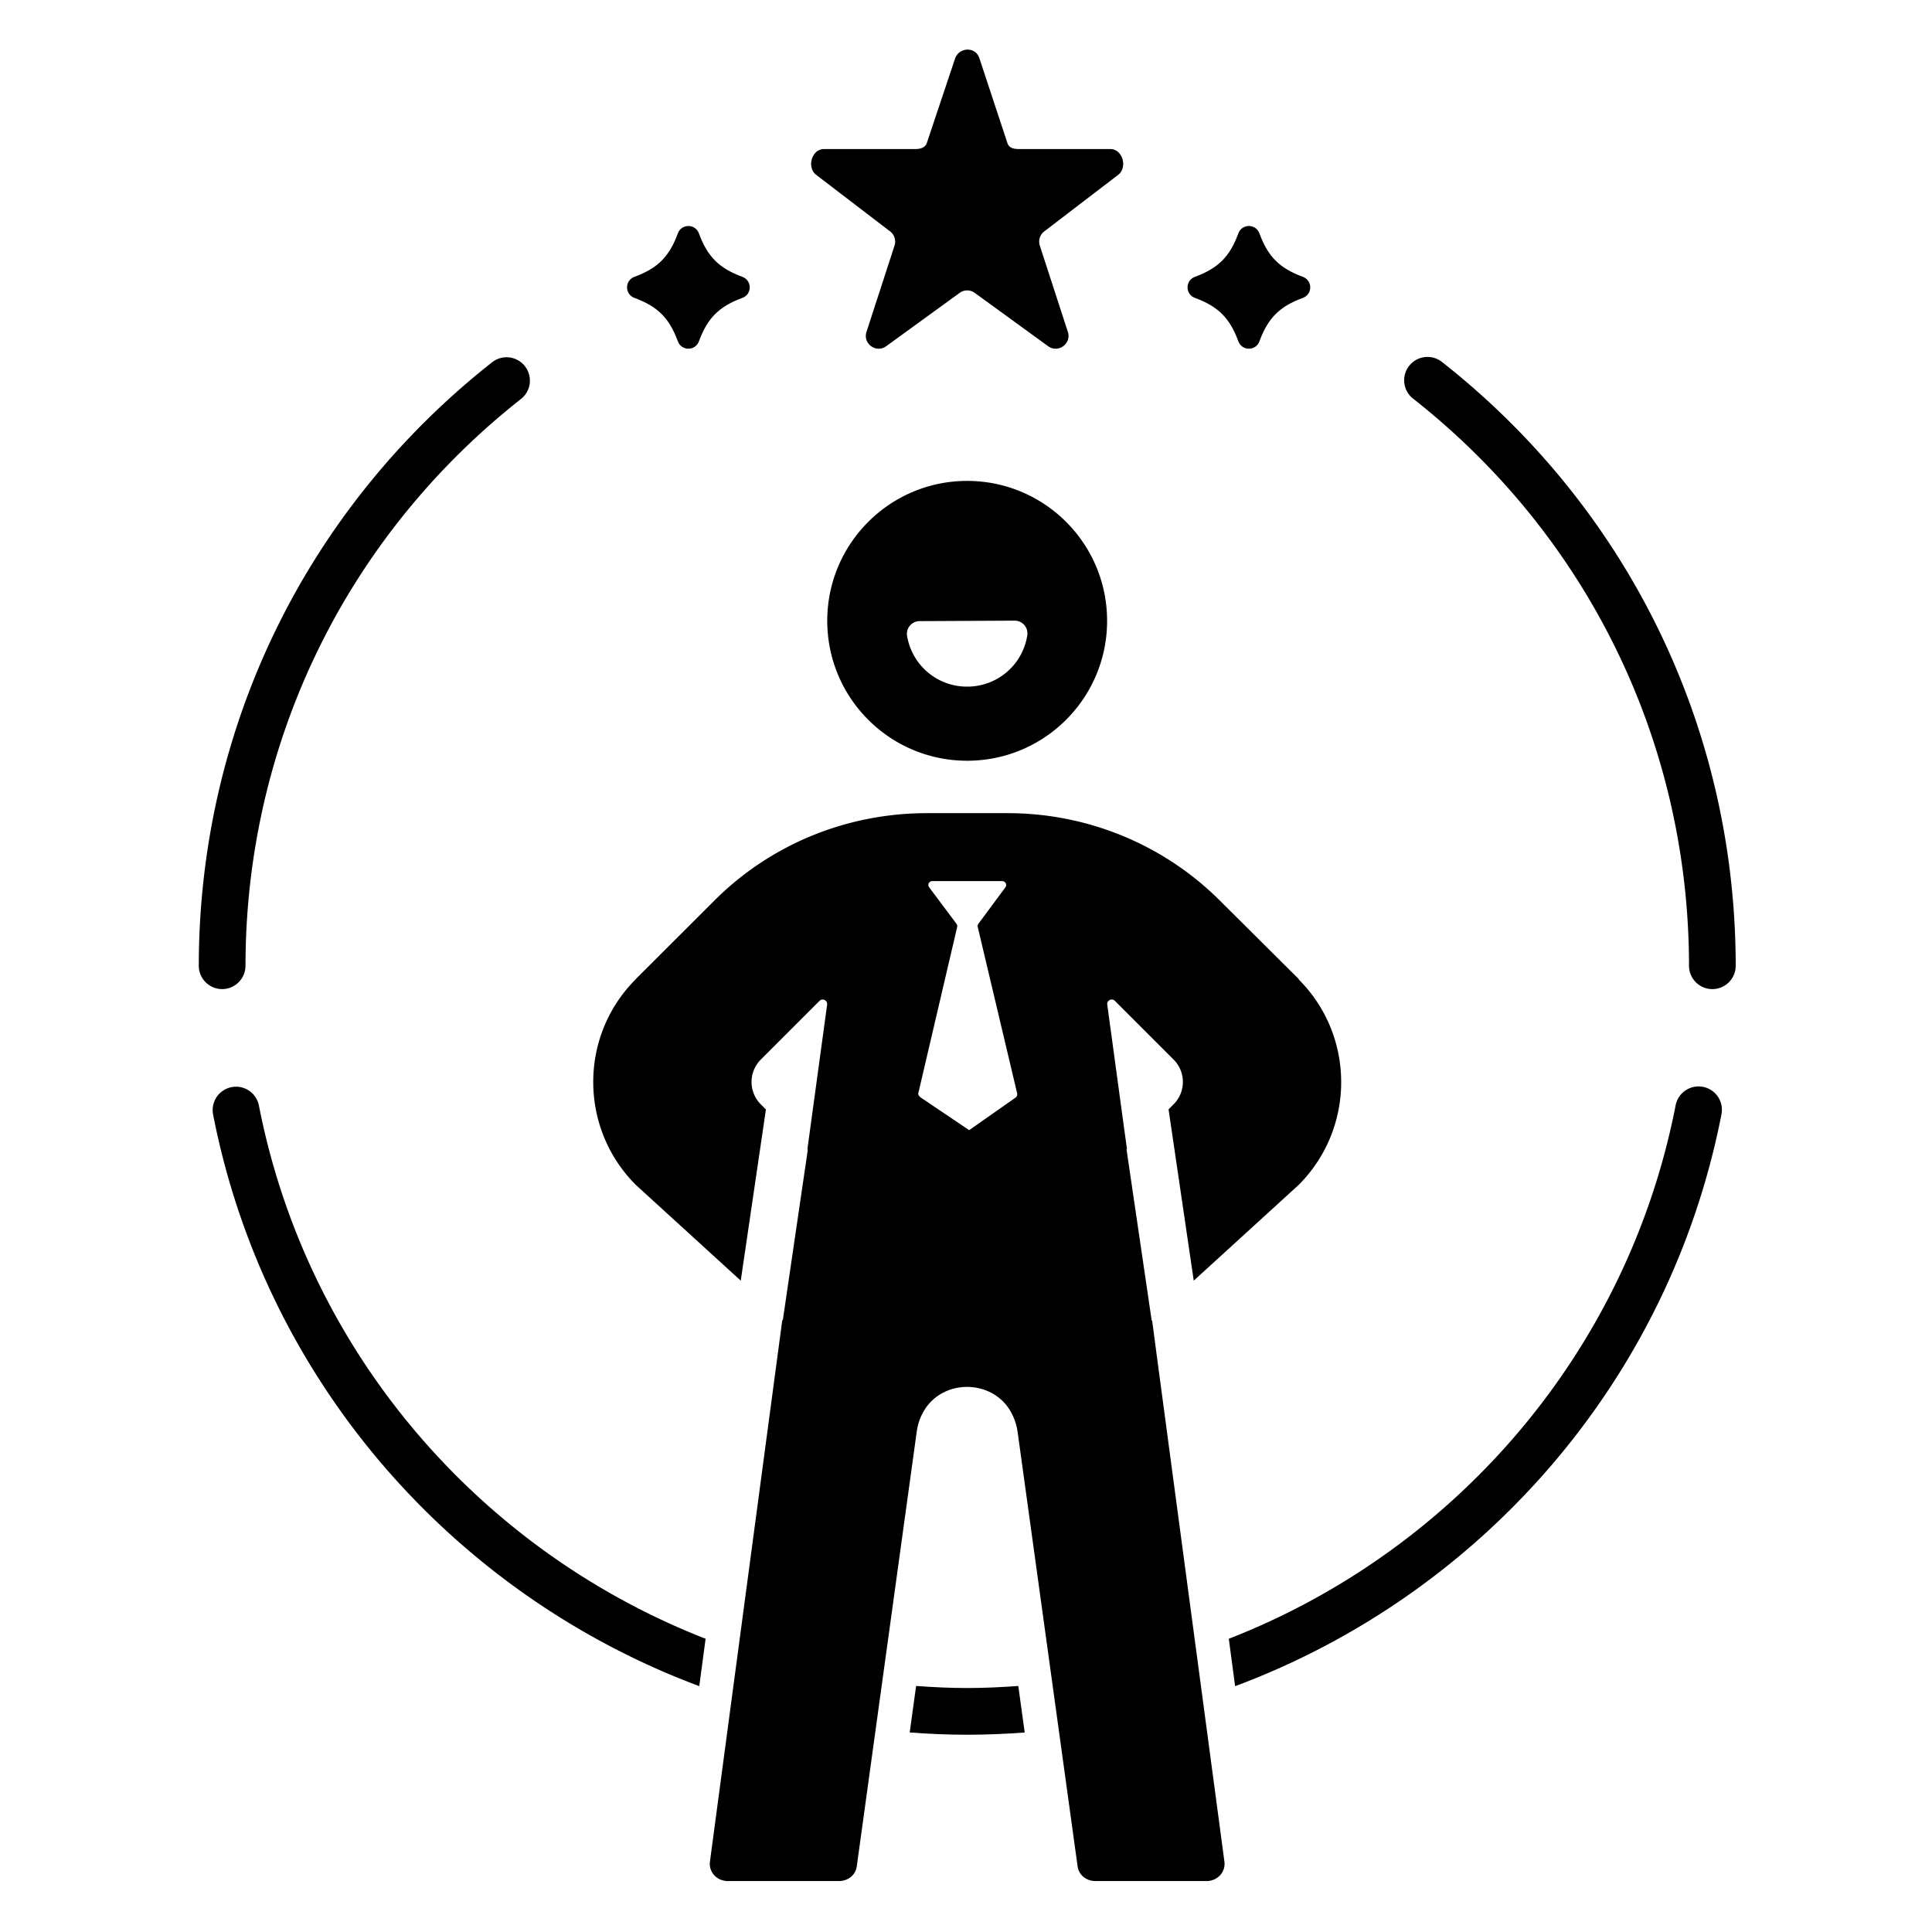 <svg fill="#000000" width="250px" height="250px" viewBox="0 0 160 160" enable-background="new 0 0 512 512" id="Self_x5F_confident" version="1.1" xml:space="preserve" xmlns="http://www.w3.org/2000/svg" xmlns:xlink="http://www.w3.org/1999/xlink"><g><path d="M119.416 29.973a1.934 1.934 0 0 0 -2.715 0.324 1.933 1.933 0 0 0 0.324 2.715c14.523 11.423 22.852 28.558 22.852 47.011a1.934 1.934 0 0 0 3.867 0c0 -19.648 -8.867 -37.889 -24.329 -50.05z"/><path d="M20.331 80.022c0 -18.453 8.329 -35.588 22.852 -47.011a1.934 1.934 0 0 0 -2.391 -3.039C25.331 42.133 16.463 60.375 16.463 80.022a1.934 1.934 0 0 0 3.867 0z"/><path d="M141.037 90.009c-1.047 -0.202 -2.064 0.478 -2.268 1.528 -4.005 20.525 -18.366 36.911 -37.005 44.18l0.523 3.926c20.27 -7.564 35.952 -25.191 40.278 -47.366a1.934 1.934 0 0 0 -1.528 -2.268z"/><path d="M58.435 135.714c-18.638 -7.272 -32.996 -23.66 -36.998 -44.185a1.934 1.934 0 0 0 -3.796 0.74c4.323 22.175 20.001 39.804 40.27 47.371l0.524 -3.926z"/><path d="M84.332 139.625c-1.4 0.101 -2.806 0.17 -4.228 0.17 -1.424 0 -2.833 -0.07 -4.236 -0.171l-0.53 3.851c1.576 0.121 3.164 0.188 4.766 0.188 1.599 0 3.185 -0.067 4.758 -0.187l-0.531 -3.851z"/><path d="M52.544 24.672c1.921 0.705 2.886 1.669 3.591 3.591 0.302 0.82 1.447 0.82 1.748 0 0.706 -1.922 1.67 -2.886 3.591 -3.591 0.821 -0.302 0.821 -1.448 0 -1.748 -1.921 -0.706 -2.886 -1.67 -3.591 -3.592 -0.301 -0.821 -1.447 -0.821 -1.748 0 -0.705 1.922 -1.67 2.886 -3.591 3.592 -0.82 0.3 -0.82 1.447 0 1.748z"/><path d="M98.962 24.672c1.922 0.705 2.886 1.669 3.591 3.591 0.302 0.82 1.448 0.82 1.749 0 0.704 -1.922 1.669 -2.886 3.591 -3.591 0.821 -0.302 0.821 -1.448 0 -1.748 -1.922 -0.706 -2.886 -1.67 -3.591 -3.592 -0.302 -0.821 -1.448 -0.821 -1.749 0 -0.705 1.922 -1.669 2.886 -3.591 3.592 -0.82 0.3 -0.82 1.447 0 1.748z"/><path d="M73.696 19.15a1.061 1.061 0 0 1 0.386 1.187L71.759 27.484c-0.318 0.978 0.802 1.792 1.634 1.187l6.08 -4.417a1.062 1.062 0 0 1 1.248 0l6.08 4.417c0.832 0.605 1.952 -0.209 1.634 -1.187l-2.323 -7.147a1.063 1.063 0 0 1 0.386 -1.187l6.08 -4.652c0.832 -0.604 0.405 -2.154 -0.624 -2.154h-7.515c-0.46 0 -0.868 -0.063 -1.01 -0.5l-2.323 -7.031c-0.318 -0.978 -1.702 -0.919 -2.019 0.059l-2.323 6.943c-0.142 0.437 -0.549 0.529 -1.009 0.529h-7.516c-1.029 0 -1.456 1.55 -0.624 2.154l6.081 4.652z"/><path d="M80.097 39.827c-6.4 0 -11.587 5.188 -11.587 11.587 0 6.4 5.188 11.587 11.587 11.587 6.4 0 11.588 -5.188 11.588 -11.587 0 -6.4 -5.188 -11.587 -11.588 -11.587zm4.978 12.794c-0.394 2.458 -2.489 4.243 -4.981 4.243a5.028 5.028 0 0 1 -4.973 -4.194 1.054 1.054 0 0 1 1.034 -1.231l7.872 -0.04a1.047 1.047 0 0 1 0.806 0.368 1.059 1.059 0 0 1 0.241 0.854z"/><path d="m95.769 112.044 -0.353 -2.679 -0.033 0.025 -2.087 -14.188 0.035 -0.036 -0.367 -2.673 -1.265 -9.29c-0.049 -0.358 0.38 -0.569 0.633 -0.316l4.859 4.858a2.623 2.623 0 0 1 0 3.712l-0.416 0.416 2.086 14.184 8.687 -7.927c4.697 -4.703 4.697 -12.326 0 -17.023l0.015 -0.021 -6.532 -6.496c-4.668 -4.662 -10.99 -7.248 -17.585 -7.248H76.756c-6.595 0 -12.923 2.568 -17.585 7.231L52.639 81.094h0.013c-4.697 4.688 -4.697 12.327 0 17.031l8.694 7.933 2.084 -14.178 -0.421 -0.421a2.622 2.622 0 0 1 0 -3.712l4.858 -4.858c0.253 -0.253 0.682 -0.043 0.632 0.316l-1.633 11.962 0.035 0.035 -2.073 14.143 -0.04 -0.037 -5.992 44.847c-0.12 0.9 0.583 1.627 1.491 1.627h9.176c0.752 0 1.385 -0.475 1.491 -1.219l4.971 -36.037c0.084 -0.612 0.288 -1.168 0.583 -1.674 1.568 -2.665 5.611 -2.655 7.172 0.01a4.775 4.775 0 0 1 0.591 1.7l4.971 35.998c0.106 0.745 0.739 1.222 1.491 1.222h9.175c0.907 0 1.61 -0.727 1.491 -1.627L95.769 112.044zm-11.674 -21.138 -3.83 2.689 -3.991 -2.689c-0.118 -0.082 -0.257 -0.228 -0.224 -0.369l3.22 -13.771c0.024 -0.1 -0.019 -0.206 -0.08 -0.289l-2.236 -2.986c-0.171 -0.232 -0.015 -0.523 0.273 -0.523h5.748c0.289 0 0.454 0.292 0.283 0.523l-2.225 3.004a0.325 0.325 0 0 0 -0.059 0.28l3.261 13.766c0.034 0.141 -0.022 0.283 -0.14 0.364z"/></g></svg>